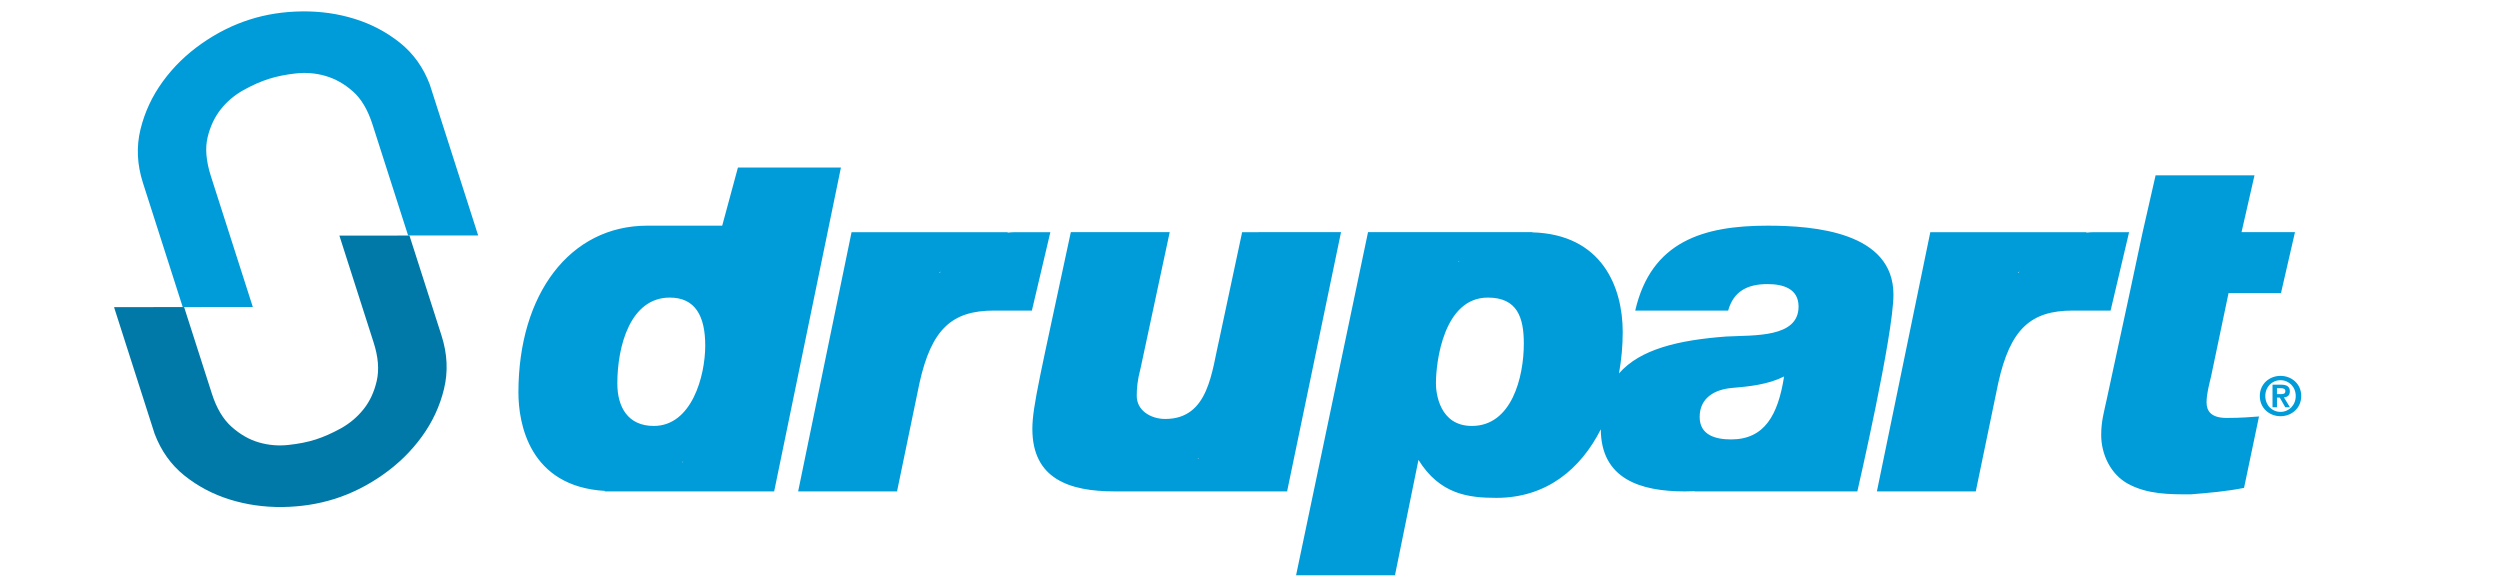 <?xml version="1.0" encoding="utf-8"?>
<!-- Generator: Adobe Illustrator 16.0.4, SVG Export Plug-In . SVG Version: 6.00 Build 0)  -->
<!DOCTYPE svg PUBLIC "-//W3C//DTD SVG 1.1//EN" "http://www.w3.org/Graphics/SVG/1.1/DTD/svg11.dtd">
<svg version="1.1" id="Layer_1" xmlns="http://www.w3.org/2000/svg" xmlns:xlink="http://www.w3.org/1999/xlink" x="0px" y="0px"
	 width="277px" height="65px" viewBox="0 0 277 65" enable-background="new 0 0 277 65" xml:space="preserve">
<g>
	<path fill="#009BD9" d="M81.763,18.563l-1.742,6.441c-2.271,0-4.979,0-8.3,0c-8.578,0-14.28,7.582-14.28,18.481
		c0,3.368,1.163,10.439,9.629,10.911l-0.123,0.05h18.829l7.399-35.883H81.763z M75.547,51.238c0.013-0.022,0.033-0.04,0.046-0.06
		h0.111L75.547,51.238z M72.44,47.195c-2.878,0-4.04-2.102-4.04-4.705c0-4.151,1.437-9.518,5.81-9.518
		c2.822,0,3.93,2.046,3.93,5.313C78.141,41.658,76.646,47.195,72.44,47.195z M112.505,25.724c-0.29,0-0.596,0.025-0.902,0.06
		l0.095-0.06H94.353l-5.919,28.723H99.39l2.489-12.012c1.329-5.978,3.598-8.023,8.246-8.023c1.384,0,2.848,0,4.208,0l2.046-8.688
		C115.311,25.724,114.333,25.724,112.505,25.724z M104.04,30.204l0.193-0.112c-0.025,0.04-0.058,0.071-0.084,0.112H104.04z
		 M235.903,25.724c-1.068,0-2.05,0-3.876,0c-0.289,0-0.594,0.025-0.899,0.06l0.095-0.06h-17.345l-5.919,28.723h10.956l2.49-12.012
		c1.327-5.978,3.595-8.023,8.244-8.023c1.383,0,2.845,0,4.204,0L235.903,25.724z M223.563,30.204l0.193-0.112
		c-0.025,0.04-0.058,0.071-0.083,0.112H223.563z M137.629,25.724l-2.491,11.674c-0.885,3.71-1.164,9.023-6.032,9.023
		c-1.605,0-3.155-0.942-3.155-2.548c0-0.828,0.055-1.659,0.442-3.153l3.21-14.996h-10.956c-3.376,15.824-4.261,19.313-4.261,21.803
		c0,5.533,4.095,6.92,9.131,6.92c0.029,0,0.057-0.005,0.088-0.005l-0.008,0.005h19.012l5.976-28.723H137.629z M132.69,50.86
		c0.022-0.024,0.045-0.045,0.067-0.07h0.113L132.69,50.86z M195.85,25.004c-7.084,0-12.895,1.717-14.666,9.407h10.295
		c0.606-2.159,2.156-2.934,4.371-2.934c1.715,0,3.431,0.5,3.431,2.49c0,3.485-4.926,3.154-8.027,3.32
		c-5.283,0.396-9.521,1.396-11.869,4.086c0.272-1.525,0.413-3.071,0.413-4.584c0-5-2.311-10.839-10.043-11.046l0.051-0.02h-18.229
		l-7.972,38.018h10.957l2.604-12.784c2.378,3.817,5.531,4.205,8.633,4.205c5.585,0,9.361-3.228,11.571-7.596
		c0.024,5.498,4.386,6.88,9.296,6.88c0.355,0,0.728-0.01,1.099-0.024l-0.006,0.024h18.034c-0.019-0.055-0.034-0.088-0.046-0.126
		c0.023,0.065,0.046,0.126,0.046,0.126s4.002-17.324,4.002-21.805C209.793,25.724,201.049,25.004,195.85,25.004z M161.698,28.922
		c-0.017,0.025-0.038,0.043-0.055,0.065h-0.109L161.698,28.922z M163.084,47.195c-3.599,0-3.983-3.653-3.983-4.705
		c0-2.49,0.885-9.518,5.754-9.518c3.265,0,3.985,2.213,3.985,5.091C168.84,41.77,167.511,47.195,163.084,47.195z M195.51,51.683
		l0.005-0.007h0.112C195.594,51.676,195.549,51.683,195.51,51.683z M191.808,48.688c-1.768,0-3.486-0.497-3.486-2.489
		c0-2.156,1.719-3.045,3.542-3.211c1.994-0.165,4.039-0.387,5.813-1.273C197.01,45.979,195.515,48.688,191.808,48.688z
		 M246.7,46.308c1.77,0,2.713-0.109,3.598-0.164l-1.658,7.913c-1.939,0.39-3.929,0.555-5.922,0.718c-2.383,0-4.76,0-6.919-1.161
		c-1.936-1.052-2.987-3.264-2.987-5.423c0-1.551,0.331-2.603,0.61-3.929l2.544-11.787l1.439-6.751l1.435-6.298h10.959l-1.438,6.298
		h5.922l-1.551,6.751h-5.81l-1.937,9.239c-0.223,0.943-0.498,1.938-0.498,2.878C244.487,45.531,244.985,46.308,246.7,46.308z
		 M252.68,41.646c-1.212,0-2.292,0.875-2.292,2.229c0,1.363,1.08,2.241,2.292,2.241c1.216,0,2.296-0.878,2.296-2.241
		C254.976,42.521,253.896,41.646,252.68,41.646z M252.68,45.638c-0.937,0-1.685-0.74-1.685-1.762c0-1.014,0.748-1.751,1.685-1.751
		c0.928,0,1.688,0.737,1.688,1.751C254.368,44.897,253.607,45.638,252.68,45.638z M253.715,43.361c0-0.542-0.355-0.739-0.98-0.739
		h-0.941v2.505h0.494v-1.074h0.31l0.61,1.074h0.519l-0.668-1.097C253.423,44.003,253.715,43.822,253.715,43.361z M252.287,43.668
		v-0.657h0.416c0.228,0,0.515,0.047,0.515,0.309c0,0.306-0.2,0.349-0.489,0.349H252.287z"/>
	<g>
		<path fill="#009BD9" d="M45.219,26.092L41.28,13.809c-0.528-1.647-1.256-2.881-2.198-3.698c-0.933-0.822-1.939-1.383-3.008-1.695
			c-1.071-0.312-2.165-0.405-3.288-0.281c-1.122,0.124-2.12,0.323-3,0.605c-0.882,0.277-1.815,0.691-2.799,1.236
			c-0.984,0.549-1.825,1.253-2.516,2.121c-0.692,0.874-1.181,1.909-1.47,3.118c-0.289,1.208-0.166,2.637,0.359,4.284l4.651,14.513
			l-7.765,0.009l-4.41-13.766c-0.649-2.026-0.739-4-0.273-5.914c0.467-1.911,1.287-3.679,2.468-5.301
			c1.175-1.619,2.617-3.027,4.31-4.21c1.7-1.189,3.477-2.08,5.335-2.667c1.812-0.576,3.741-0.877,5.781-0.9
			c2.043-0.025,3.992,0.25,5.85,0.832c1.855,0.577,3.527,1.459,5.016,2.65c1.485,1.193,2.59,2.735,3.304,4.639l5.354,16.704
			L45.219,26.092z"/>
		<path fill="#0079A8" d="M20.399,34.021l3.079,9.603c0.511,1.597,1.236,2.822,2.184,3.669c0.947,0.843,1.956,1.419,3.024,1.728
			c1.071,0.311,2.168,0.402,3.285,0.278c1.12-0.12,2.121-0.32,3.002-0.601c0.884-0.281,1.814-0.695,2.801-1.237
			c0.983-0.549,1.821-1.257,2.513-2.125c0.694-0.868,1.181-1.923,1.459-3.148c0.28-1.233,0.163-2.653-0.352-4.249l-3.79-11.831
			l7.764-0.008l3.553,11.083c0.649,2.025,0.742,3.994,0.276,5.911c-0.464,1.915-1.288,3.683-2.468,5.302
			c-1.181,1.62-2.62,3.027-4.312,4.21c-1.698,1.192-3.474,2.08-5.338,2.671c-1.81,0.573-3.735,0.873-5.779,0.902
			c-2.038,0.023-3.988-0.256-5.846-0.835c-1.861-0.58-3.531-1.462-5.021-2.651c-1.487-1.194-2.585-2.74-3.306-4.641l-4.491-14.017
			L20.399,34.021z"/>
	</g>
</g>
</svg>
